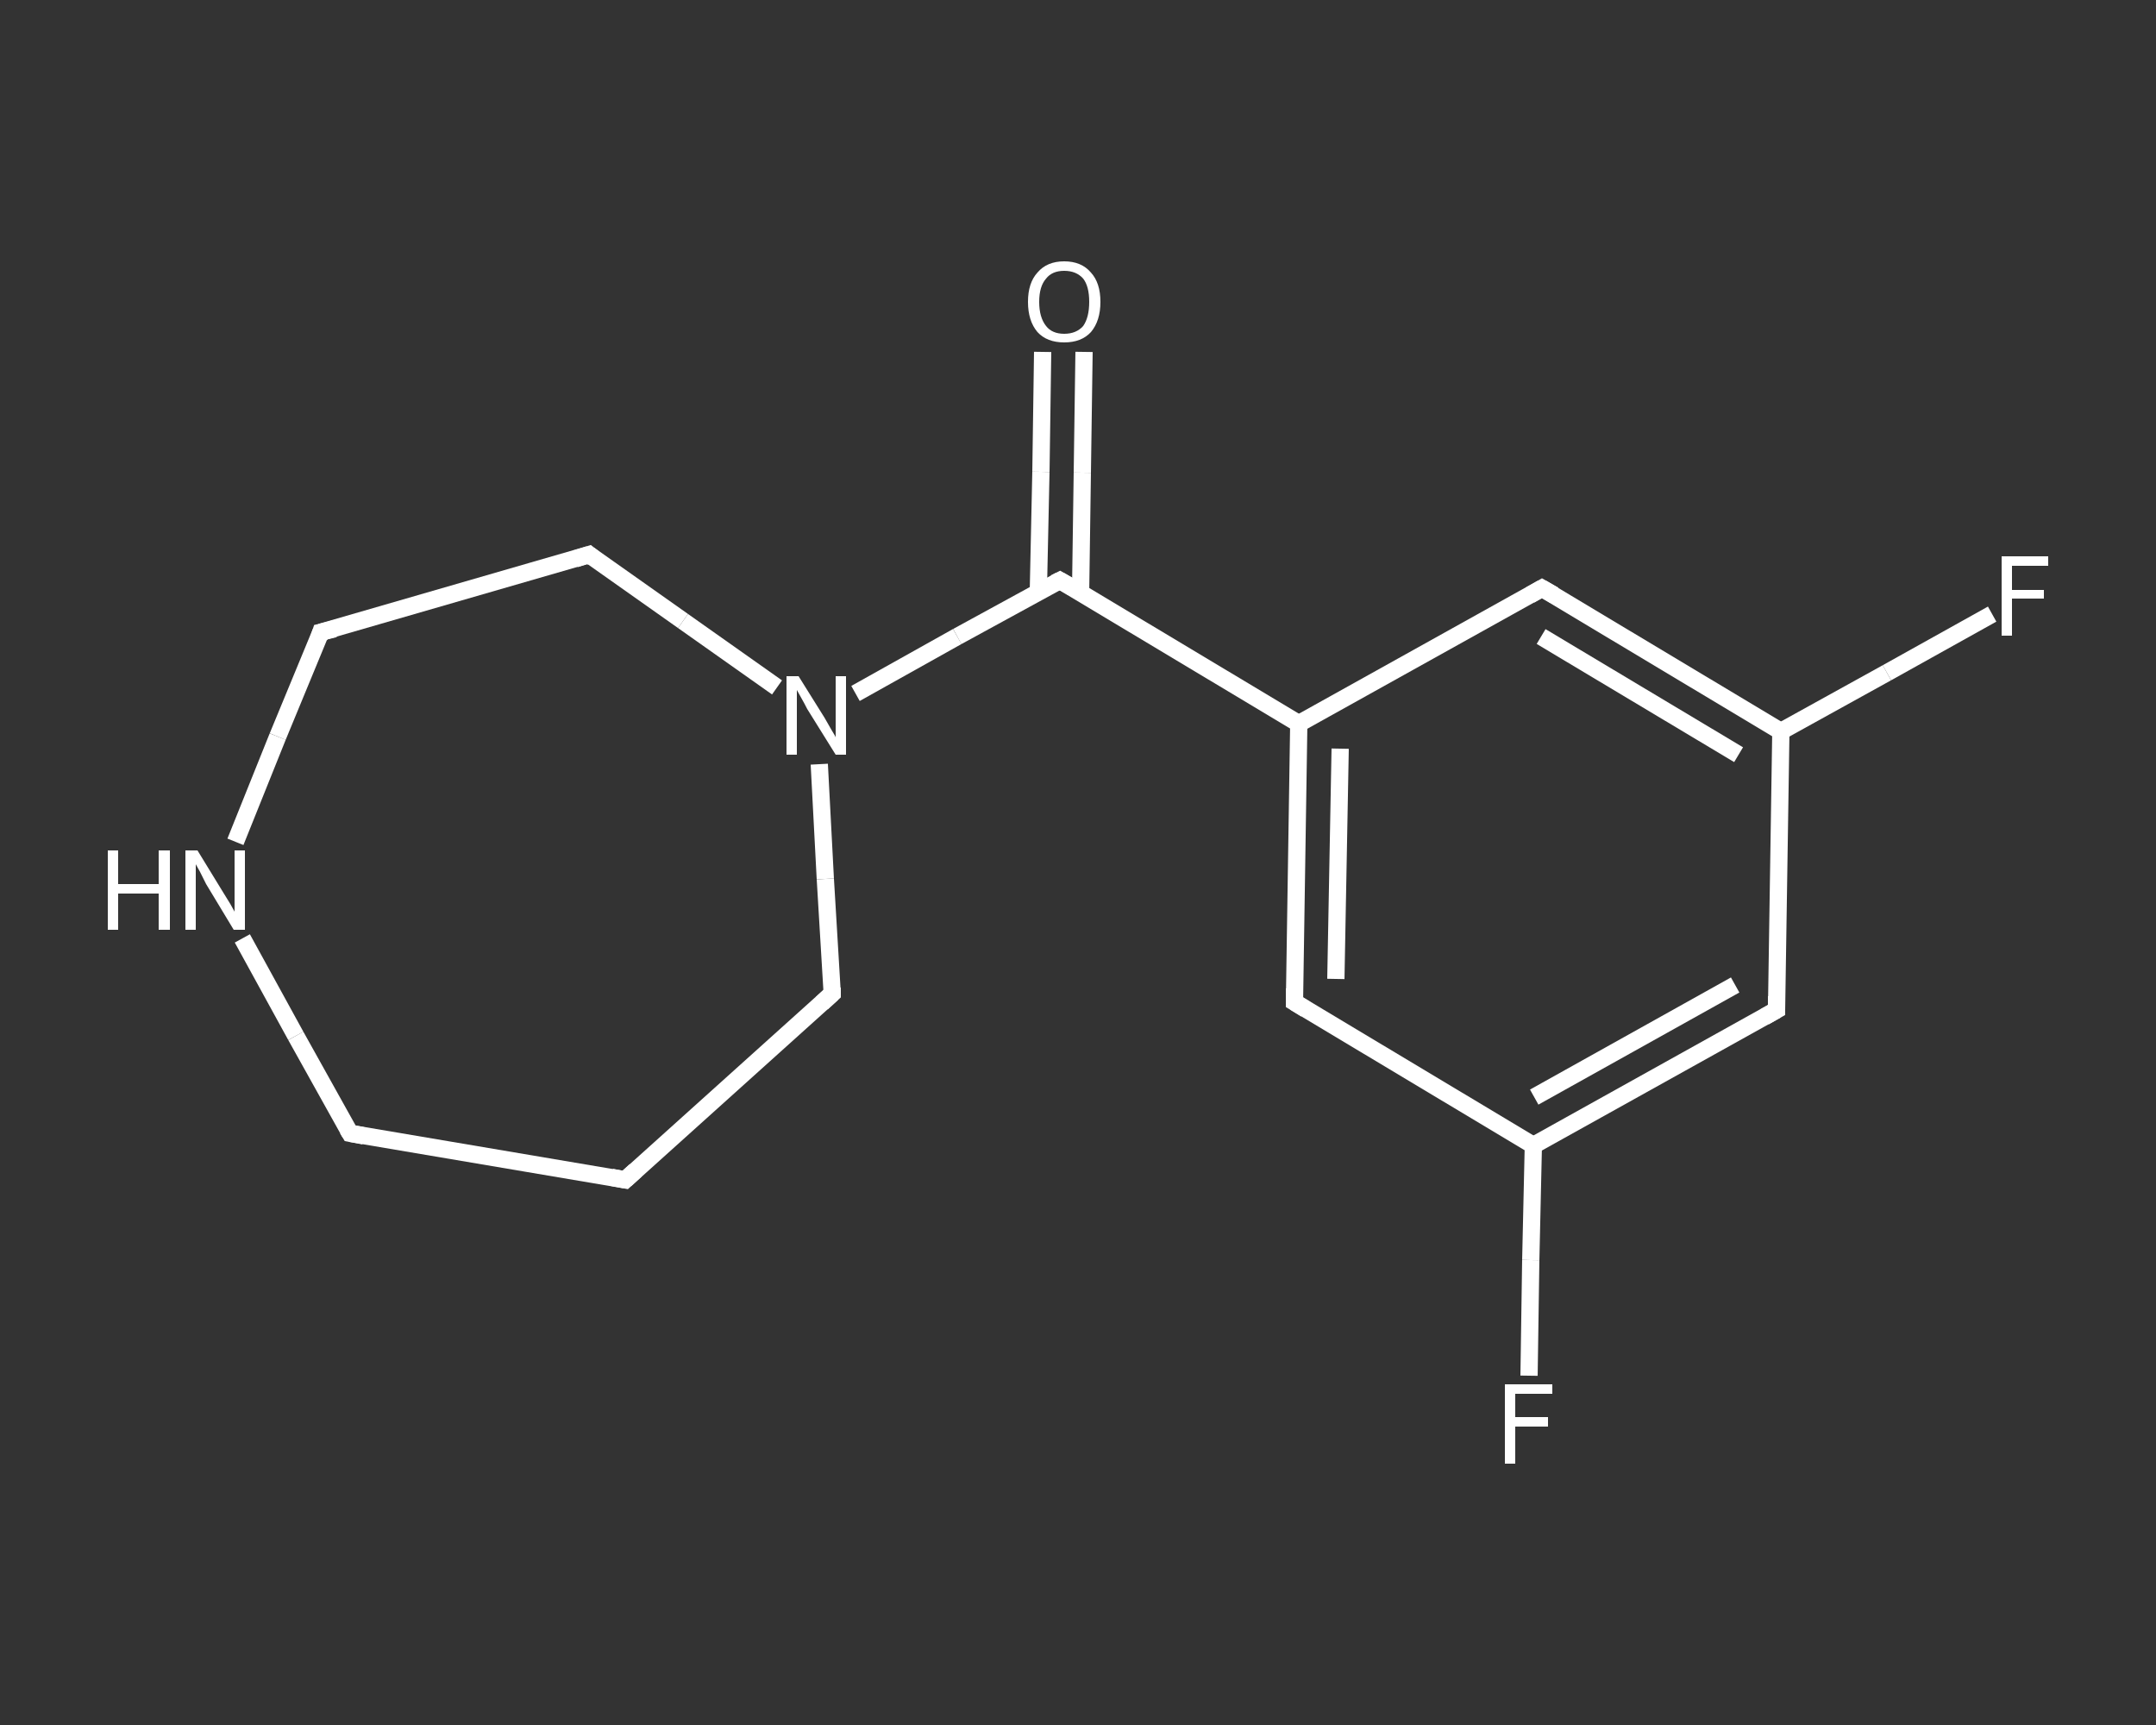 <?xml version='1.0' encoding='iso-8859-1'?>
<svg version='1.1' baseProfile='full'
              xmlns='http://www.w3.org/2000/svg'
                      xmlns:rdkit='http://www.rdkit.org/xml'
                      xmlns:xlink='http://www.w3.org/1999/xlink'
                  xml:space='preserve'
width='250px' height='200px' viewBox='0 0 250 200'>
<rect x="0" y="0" width="250" height="200" fill="#333333" stroke="none"/>
<!-- END OF HEADER -->
<rect style='opacity:1.0;fill:transparent;stroke:none' width='250.0' height='200.0' x='0.0' y='0.0'> </rect>
<path class='bond-0 atom-0 atom-1' d='M 125.7,40.8 L 125.5,54.8' style='fill:none;fill-rule:evenodd;stroke:#FFFFFF;stroke-width:2.0px;stroke-linecap:butt;stroke-linejoin:miter;stroke-opacity:1' />
<path class='bond-0 atom-0 atom-1' d='M 125.5,54.8 L 125.3,68.7' style='fill:none;fill-rule:evenodd;stroke:#FFFFFF;stroke-width:2.0px;stroke-linecap:butt;stroke-linejoin:miter;stroke-opacity:1' />
<path class='bond-0 atom-0 atom-1' d='M 120.9,40.8 L 120.7,54.7' style='fill:none;fill-rule:evenodd;stroke:#FFFFFF;stroke-width:2.0px;stroke-linecap:butt;stroke-linejoin:miter;stroke-opacity:1' />
<path class='bond-0 atom-0 atom-1' d='M 120.7,54.7 L 120.4,68.6' style='fill:none;fill-rule:evenodd;stroke:#FFFFFF;stroke-width:2.0px;stroke-linecap:butt;stroke-linejoin:miter;stroke-opacity:1' />
<path class='bond-1 atom-1 atom-2' d='M 122.9,67.3 L 150.6,83.9' style='fill:none;fill-rule:evenodd;stroke:#FFFFFF;stroke-width:2.0px;stroke-linecap:butt;stroke-linejoin:miter;stroke-opacity:1' />
<path class='bond-2 atom-2 atom-3' d='M 150.6,83.9 L 150.1,116.2' style='fill:none;fill-rule:evenodd;stroke:#FFFFFF;stroke-width:2.0px;stroke-linecap:butt;stroke-linejoin:miter;stroke-opacity:1' />
<path class='bond-2 atom-2 atom-3' d='M 155.4,86.8 L 154.9,113.5' style='fill:none;fill-rule:evenodd;stroke:#FFFFFF;stroke-width:2.0px;stroke-linecap:butt;stroke-linejoin:miter;stroke-opacity:1' />
<path class='bond-3 atom-3 atom-4' d='M 150.1,116.2 L 177.8,132.8' style='fill:none;fill-rule:evenodd;stroke:#FFFFFF;stroke-width:2.0px;stroke-linecap:butt;stroke-linejoin:miter;stroke-opacity:1' />
<path class='bond-4 atom-4 atom-5' d='M 177.8,132.8 L 177.5,146.1' style='fill:none;fill-rule:evenodd;stroke:#FFFFFF;stroke-width:2.0px;stroke-linecap:butt;stroke-linejoin:miter;stroke-opacity:1' />
<path class='bond-4 atom-4 atom-5' d='M 177.5,146.1 L 177.3,159.5' style='fill:none;fill-rule:evenodd;stroke:#FFFFFF;stroke-width:2.0px;stroke-linecap:butt;stroke-linejoin:miter;stroke-opacity:1' />
<path class='bond-5 atom-4 atom-6' d='M 177.8,132.8 L 206.0,117.1' style='fill:none;fill-rule:evenodd;stroke:#FFFFFF;stroke-width:2.0px;stroke-linecap:butt;stroke-linejoin:miter;stroke-opacity:1' />
<path class='bond-5 atom-4 atom-6' d='M 177.9,127.2 L 201.2,114.2' style='fill:none;fill-rule:evenodd;stroke:#FFFFFF;stroke-width:2.0px;stroke-linecap:butt;stroke-linejoin:miter;stroke-opacity:1' />
<path class='bond-6 atom-6 atom-7' d='M 206.0,117.1 L 206.5,84.8' style='fill:none;fill-rule:evenodd;stroke:#FFFFFF;stroke-width:2.0px;stroke-linecap:butt;stroke-linejoin:miter;stroke-opacity:1' />
<path class='bond-7 atom-7 atom-8' d='M 206.5,84.8 L 218.8,78.0' style='fill:none;fill-rule:evenodd;stroke:#FFFFFF;stroke-width:2.0px;stroke-linecap:butt;stroke-linejoin:miter;stroke-opacity:1' />
<path class='bond-7 atom-7 atom-8' d='M 218.8,78.0 L 231.0,71.2' style='fill:none;fill-rule:evenodd;stroke:#FFFFFF;stroke-width:2.0px;stroke-linecap:butt;stroke-linejoin:miter;stroke-opacity:1' />
<path class='bond-8 atom-7 atom-9' d='M 206.5,84.8 L 178.8,68.2' style='fill:none;fill-rule:evenodd;stroke:#FFFFFF;stroke-width:2.0px;stroke-linecap:butt;stroke-linejoin:miter;stroke-opacity:1' />
<path class='bond-8 atom-7 atom-9' d='M 201.6,87.5 L 178.7,73.8' style='fill:none;fill-rule:evenodd;stroke:#FFFFFF;stroke-width:2.0px;stroke-linecap:butt;stroke-linejoin:miter;stroke-opacity:1' />
<path class='bond-9 atom-1 atom-10' d='M 122.9,67.3 L 111.0,73.8' style='fill:none;fill-rule:evenodd;stroke:#FFFFFF;stroke-width:2.0px;stroke-linecap:butt;stroke-linejoin:miter;stroke-opacity:1' />
<path class='bond-9 atom-1 atom-10' d='M 111.0,73.8 L 99.2,80.4' style='fill:none;fill-rule:evenodd;stroke:#FFFFFF;stroke-width:2.0px;stroke-linecap:butt;stroke-linejoin:miter;stroke-opacity:1' />
<path class='bond-10 atom-10 atom-11' d='M 95.0,88.6 L 95.7,101.9' style='fill:none;fill-rule:evenodd;stroke:#FFFFFF;stroke-width:2.0px;stroke-linecap:butt;stroke-linejoin:miter;stroke-opacity:1' />
<path class='bond-10 atom-10 atom-11' d='M 95.7,101.9 L 96.5,115.2' style='fill:none;fill-rule:evenodd;stroke:#FFFFFF;stroke-width:2.0px;stroke-linecap:butt;stroke-linejoin:miter;stroke-opacity:1' />
<path class='bond-11 atom-11 atom-12' d='M 96.5,115.2 L 72.5,136.8' style='fill:none;fill-rule:evenodd;stroke:#FFFFFF;stroke-width:2.0px;stroke-linecap:butt;stroke-linejoin:miter;stroke-opacity:1' />
<path class='bond-12 atom-12 atom-13' d='M 72.5,136.8 L 40.6,131.4' style='fill:none;fill-rule:evenodd;stroke:#FFFFFF;stroke-width:2.0px;stroke-linecap:butt;stroke-linejoin:miter;stroke-opacity:1' />
<path class='bond-13 atom-13 atom-14' d='M 40.6,131.4 L 34.3,120.1' style='fill:none;fill-rule:evenodd;stroke:#FFFFFF;stroke-width:2.0px;stroke-linecap:butt;stroke-linejoin:miter;stroke-opacity:1' />
<path class='bond-13 atom-13 atom-14' d='M 34.3,120.1 L 28.1,108.8' style='fill:none;fill-rule:evenodd;stroke:#FFFFFF;stroke-width:2.0px;stroke-linecap:butt;stroke-linejoin:miter;stroke-opacity:1' />
<path class='bond-14 atom-14 atom-15' d='M 27.3,97.6 L 32.2,85.4' style='fill:none;fill-rule:evenodd;stroke:#FFFFFF;stroke-width:2.0px;stroke-linecap:butt;stroke-linejoin:miter;stroke-opacity:1' />
<path class='bond-14 atom-14 atom-15' d='M 32.2,85.4 L 37.2,73.3' style='fill:none;fill-rule:evenodd;stroke:#FFFFFF;stroke-width:2.0px;stroke-linecap:butt;stroke-linejoin:miter;stroke-opacity:1' />
<path class='bond-15 atom-15 atom-16' d='M 37.2,73.3 L 68.3,64.3' style='fill:none;fill-rule:evenodd;stroke:#FFFFFF;stroke-width:2.0px;stroke-linecap:butt;stroke-linejoin:miter;stroke-opacity:1' />
<path class='bond-16 atom-9 atom-2' d='M 178.8,68.2 L 150.6,83.9' style='fill:none;fill-rule:evenodd;stroke:#FFFFFF;stroke-width:2.0px;stroke-linecap:butt;stroke-linejoin:miter;stroke-opacity:1' />
<path class='bond-17 atom-16 atom-10' d='M 68.3,64.3 L 79.2,72.0' style='fill:none;fill-rule:evenodd;stroke:#FFFFFF;stroke-width:2.0px;stroke-linecap:butt;stroke-linejoin:miter;stroke-opacity:1' />
<path class='bond-17 atom-16 atom-10' d='M 79.2,72.0 L 90.1,79.7' style='fill:none;fill-rule:evenodd;stroke:#FFFFFF;stroke-width:2.0px;stroke-linecap:butt;stroke-linejoin:miter;stroke-opacity:1' />
<path d='M 124.3,68.1 L 122.9,67.3 L 122.3,67.6' style='fill:none;stroke:#FFFFFF;stroke-width:2.0px;stroke-linecap:butt;stroke-linejoin:miter;stroke-opacity:1;' />
<path d='M 150.1,114.6 L 150.1,116.2 L 151.4,117.0' style='fill:none;stroke:#FFFFFF;stroke-width:2.0px;stroke-linecap:butt;stroke-linejoin:miter;stroke-opacity:1;' />
<path d='M 204.6,117.9 L 206.0,117.1 L 206.0,115.5' style='fill:none;stroke:#FFFFFF;stroke-width:2.0px;stroke-linecap:butt;stroke-linejoin:miter;stroke-opacity:1;' />
<path d='M 180.2,69.0 L 178.8,68.2 L 177.4,69.0' style='fill:none;stroke:#FFFFFF;stroke-width:2.0px;stroke-linecap:butt;stroke-linejoin:miter;stroke-opacity:1;' />
<path d='M 96.5,114.5 L 96.5,115.2 L 95.3,116.3' style='fill:none;stroke:#FFFFFF;stroke-width:2.0px;stroke-linecap:butt;stroke-linejoin:miter;stroke-opacity:1;' />
<path d='M 73.7,135.7 L 72.5,136.8 L 70.9,136.5' style='fill:none;stroke:#FFFFFF;stroke-width:2.0px;stroke-linecap:butt;stroke-linejoin:miter;stroke-opacity:1;' />
<path d='M 42.2,131.7 L 40.6,131.4 L 40.3,130.9' style='fill:none;stroke:#FFFFFF;stroke-width:2.0px;stroke-linecap:butt;stroke-linejoin:miter;stroke-opacity:1;' />
<path d='M 37.0,73.9 L 37.2,73.3 L 38.8,72.9' style='fill:none;stroke:#FFFFFF;stroke-width:2.0px;stroke-linecap:butt;stroke-linejoin:miter;stroke-opacity:1;' />
<path d='M 66.7,64.8 L 68.3,64.3 L 68.8,64.7' style='fill:none;stroke:#FFFFFF;stroke-width:2.0px;stroke-linecap:butt;stroke-linejoin:miter;stroke-opacity:1;' />
<path class='atom-0' d='M 119.2 35.0
Q 119.2 32.8, 120.3 31.6
Q 121.4 30.3, 123.4 30.3
Q 125.4 30.3, 126.5 31.6
Q 127.6 32.8, 127.6 35.0
Q 127.6 37.2, 126.5 38.5
Q 125.4 39.7, 123.4 39.7
Q 121.4 39.7, 120.3 38.5
Q 119.2 37.2, 119.2 35.0
M 123.4 38.7
Q 124.8 38.7, 125.6 37.8
Q 126.3 36.8, 126.3 35.0
Q 126.3 33.2, 125.6 32.3
Q 124.8 31.4, 123.4 31.4
Q 122.0 31.4, 121.3 32.3
Q 120.5 33.2, 120.5 35.0
Q 120.5 36.8, 121.3 37.8
Q 122.0 38.7, 123.4 38.7
' fill='#FFFFFF'/>
<path class='atom-5' d='M 174.5 160.5
L 180.0 160.5
L 180.0 161.6
L 175.7 161.6
L 175.7 164.3
L 179.5 164.3
L 179.5 165.4
L 175.7 165.4
L 175.7 169.7
L 174.5 169.7
L 174.5 160.5
' fill='#FFFFFF'/>
<path class='atom-8' d='M 232.1 64.5
L 237.5 64.5
L 237.5 65.6
L 233.3 65.6
L 233.3 68.4
L 237.0 68.4
L 237.0 69.4
L 233.3 69.4
L 233.3 73.7
L 232.1 73.7
L 232.1 64.5
' fill='#FFFFFF'/>
<path class='atom-10' d='M 92.6 78.4
L 95.6 83.2
Q 95.9 83.7, 96.4 84.6
Q 96.9 85.4, 96.9 85.5
L 96.9 78.4
L 98.1 78.4
L 98.1 87.5
L 96.9 87.5
L 93.6 82.2
Q 93.3 81.6, 92.9 80.9
Q 92.5 80.2, 92.4 80.0
L 92.4 87.5
L 91.2 87.5
L 91.2 78.4
L 92.6 78.4
' fill='#FFFFFF'/>
<path class='atom-14' d='M 12.5 98.6
L 13.7 98.6
L 13.7 102.5
L 18.4 102.5
L 18.4 98.6
L 19.7 98.6
L 19.7 107.8
L 18.4 107.8
L 18.4 103.6
L 13.7 103.6
L 13.7 107.8
L 12.5 107.8
L 12.5 98.6
' fill='#FFFFFF'/>
<path class='atom-14' d='M 22.9 98.6
L 25.9 103.5
Q 26.2 104.0, 26.7 104.8
Q 27.2 105.7, 27.2 105.7
L 27.2 98.6
L 28.4 98.6
L 28.4 107.8
L 27.1 107.8
L 23.9 102.5
Q 23.6 101.9, 23.2 101.1
Q 22.8 100.4, 22.7 100.2
L 22.7 107.8
L 21.5 107.8
L 21.5 98.6
L 22.9 98.6
' fill='#FFFFFF'/>
</svg>
